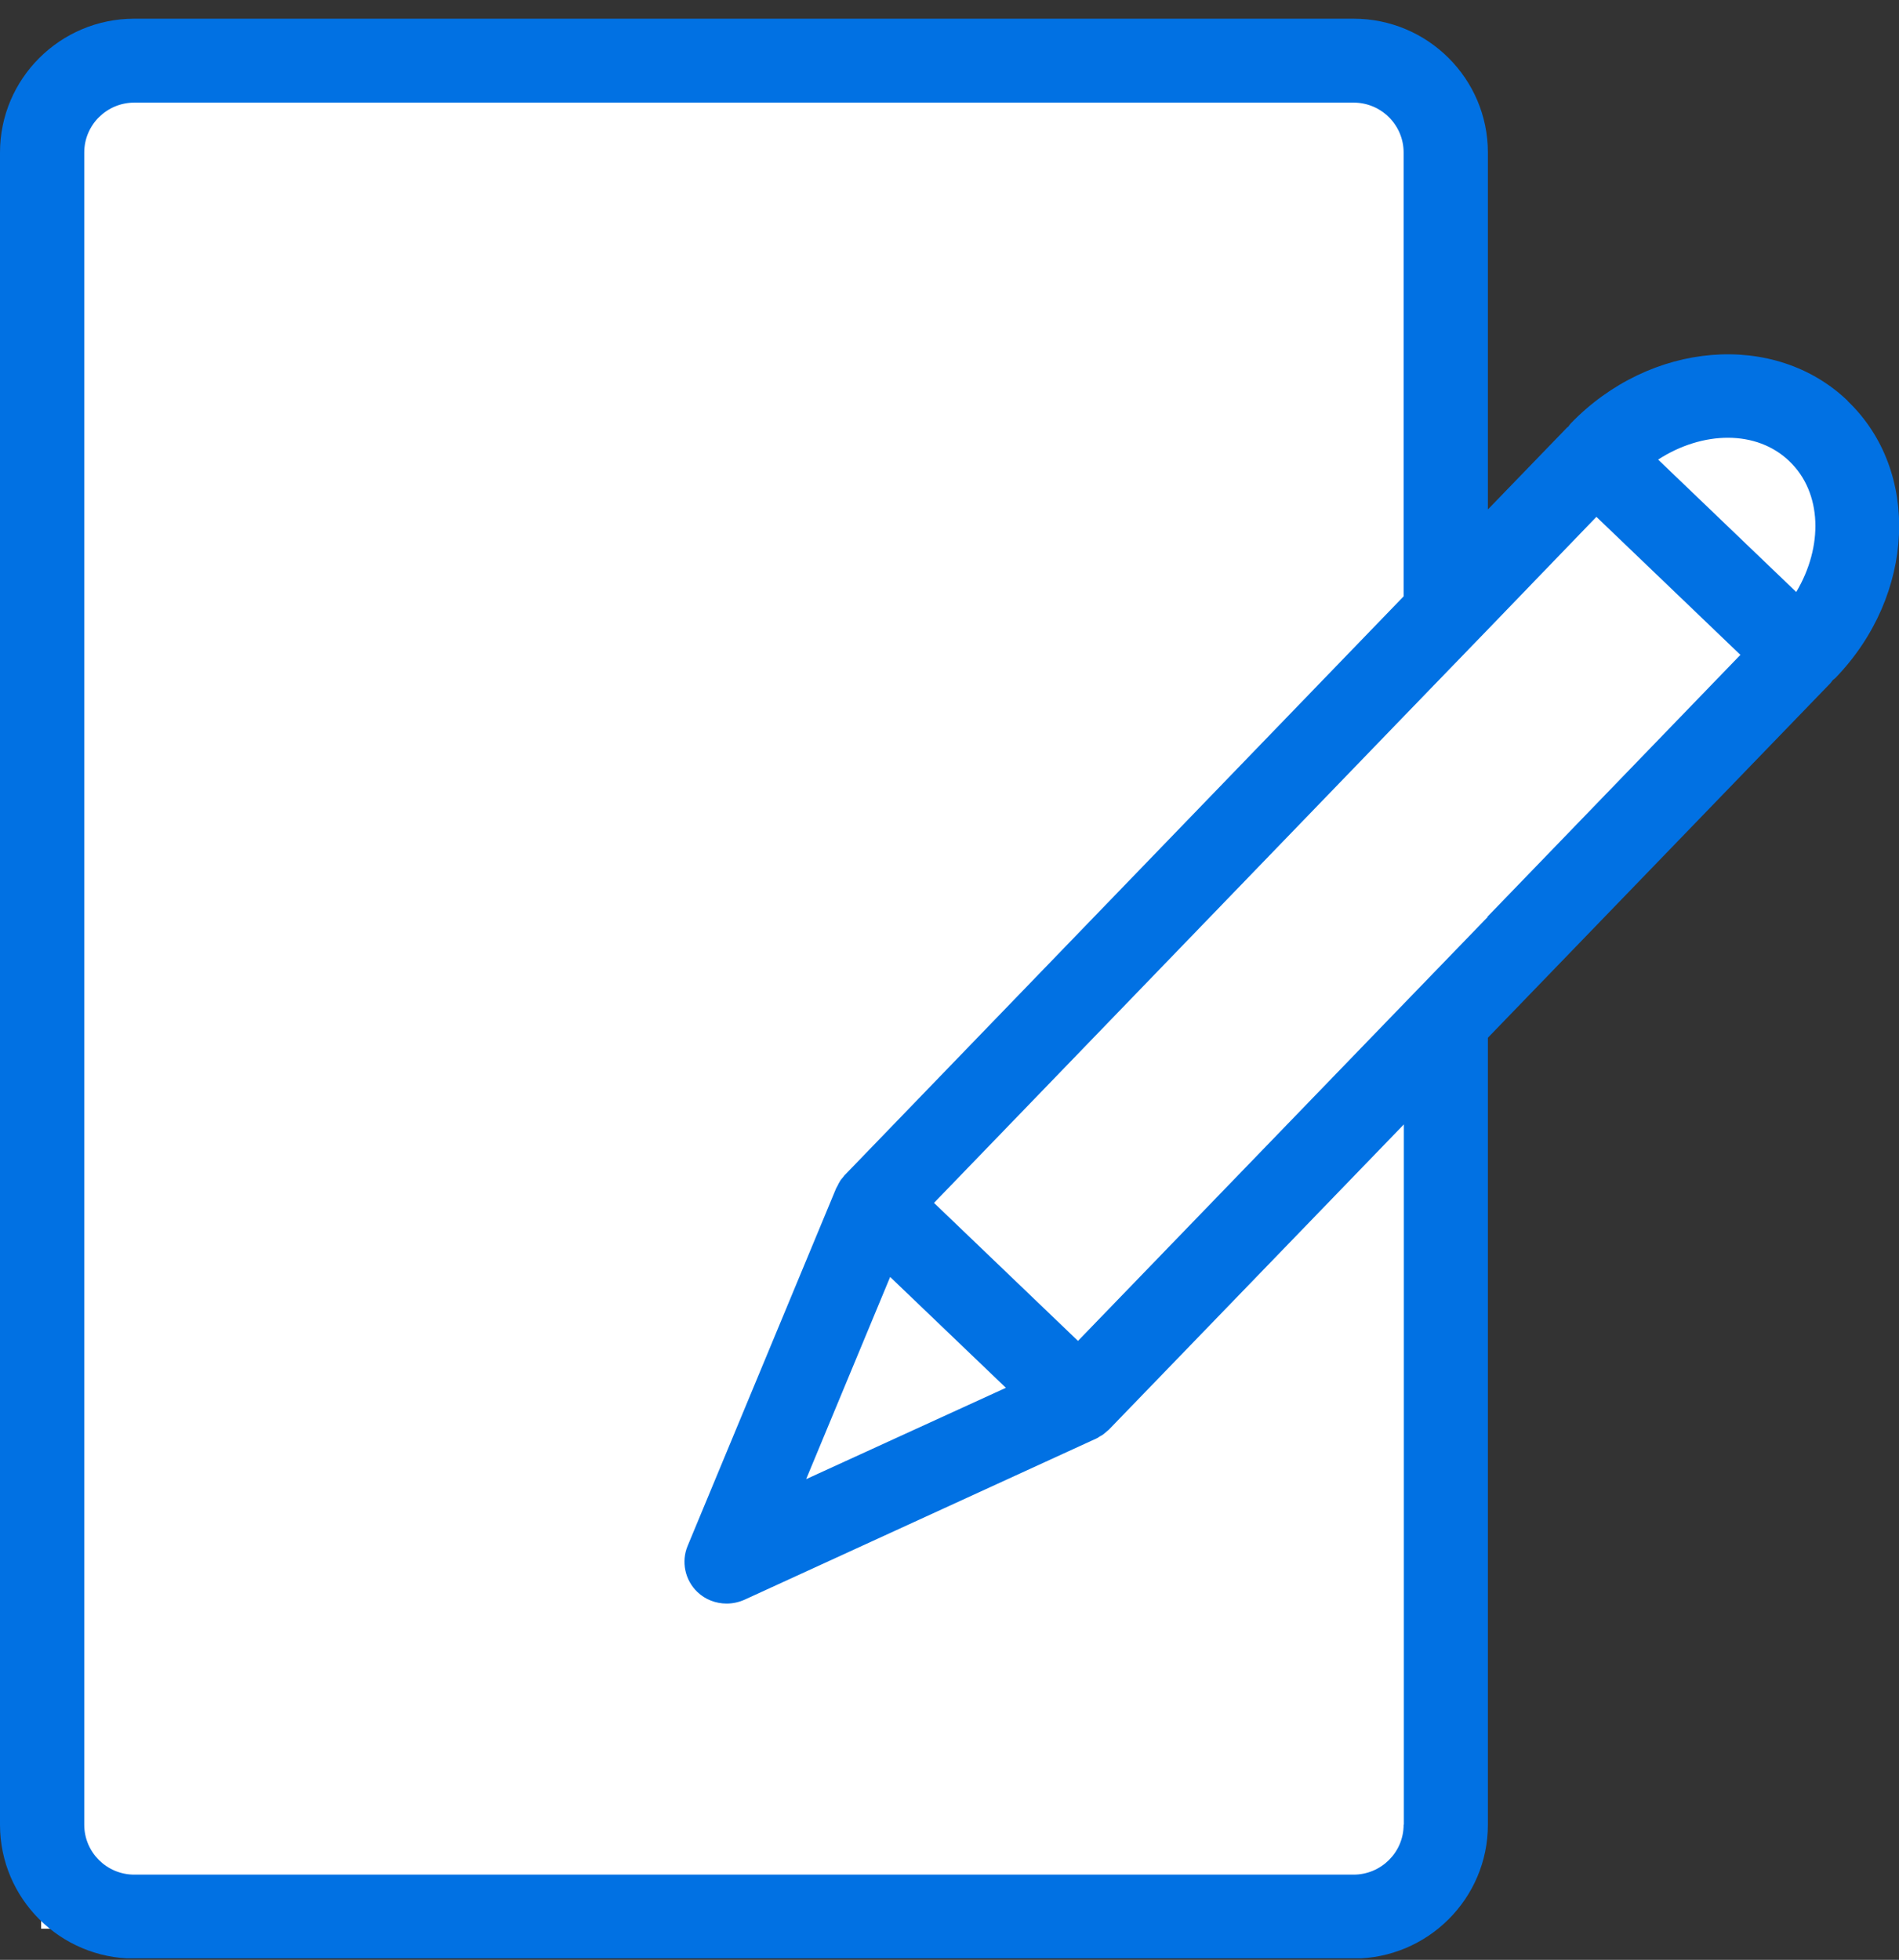 <svg width="94" height="97" viewBox="0 0 94 97" fill="none" xmlns="http://www.w3.org/2000/svg">
<rect x="0" y="0" width="94" height="97" fill="#333333" stroke="none"/>
<g clip-path="url(#clip0_1_1194)">
<path d="M88.958 20.548L82.42 19.766L71.172 29.675V2.782H2.036V95.459H71.172V50.556L76.52 45.425L86.91 34.917L92.27 25.472L88.958 20.548Z" fill="white"/>
<path d="M91.461 19.839C87.842 16.369 81.684 16.882 77.747 20.963C77.698 21.012 77.673 21.061 77.636 21.11C77.587 21.146 77.538 21.183 77.501 21.232L73.65 25.215V7.547C73.65 3.894 70.669 0.925 67.001 0.925H6.649C2.981 0.925 0 3.894 0 7.547V90.315C0 93.968 2.981 96.937 6.649 96.937H67.001C70.669 96.937 73.65 93.968 73.65 90.315V51.362L90.614 33.804C90.614 33.804 90.688 33.707 90.725 33.658C90.774 33.621 90.823 33.585 90.86 33.548C94.81 29.455 95.079 23.309 91.461 19.851V19.839ZM69.479 90.315C69.479 91.683 68.362 92.783 67.001 92.783H6.649C5.275 92.783 4.171 91.671 4.171 90.315V7.547C4.171 6.179 5.287 5.079 6.649 5.079H67.001C68.375 5.079 69.479 6.191 69.479 7.547V29.516L41.842 58.131L41.805 58.168C41.805 58.168 41.744 58.241 41.719 58.278C41.67 58.339 41.609 58.4 41.572 58.474C41.523 58.547 41.498 58.608 41.462 58.681C41.437 58.73 41.413 58.767 41.388 58.816L34.04 76.508C33.709 77.29 33.905 78.206 34.519 78.793C34.911 79.171 35.439 79.367 35.966 79.367C36.261 79.367 36.555 79.306 36.837 79.184L54.305 71.181C54.305 71.181 54.391 71.132 54.44 71.095C54.513 71.058 54.575 71.022 54.636 70.973C54.697 70.924 54.746 70.875 54.808 70.826C54.845 70.79 54.894 70.765 54.93 70.716L69.491 55.651V90.302L69.479 90.315ZM44.062 63.202L49.791 68.688L39.904 73.209L44.062 63.202ZM73.637 45.388L69.479 49.688L53.36 66.367L46.233 59.536L69.466 35.478L73.625 31.178L79.022 25.581L86.149 32.412L73.625 45.375L73.637 45.388ZM88.909 29.296L82.077 22.747C84.285 21.317 86.959 21.268 88.578 22.832C90.197 24.384 90.259 27.048 88.909 29.308V29.296Z" fill="#0171E3"/>
</g>
<defs>
<clipPath id="clip0_1_1194">
<rect width="94" height="96" fill="white" transform="translate(0 0.925)"/>
</clipPath>
</defs>
</svg>
